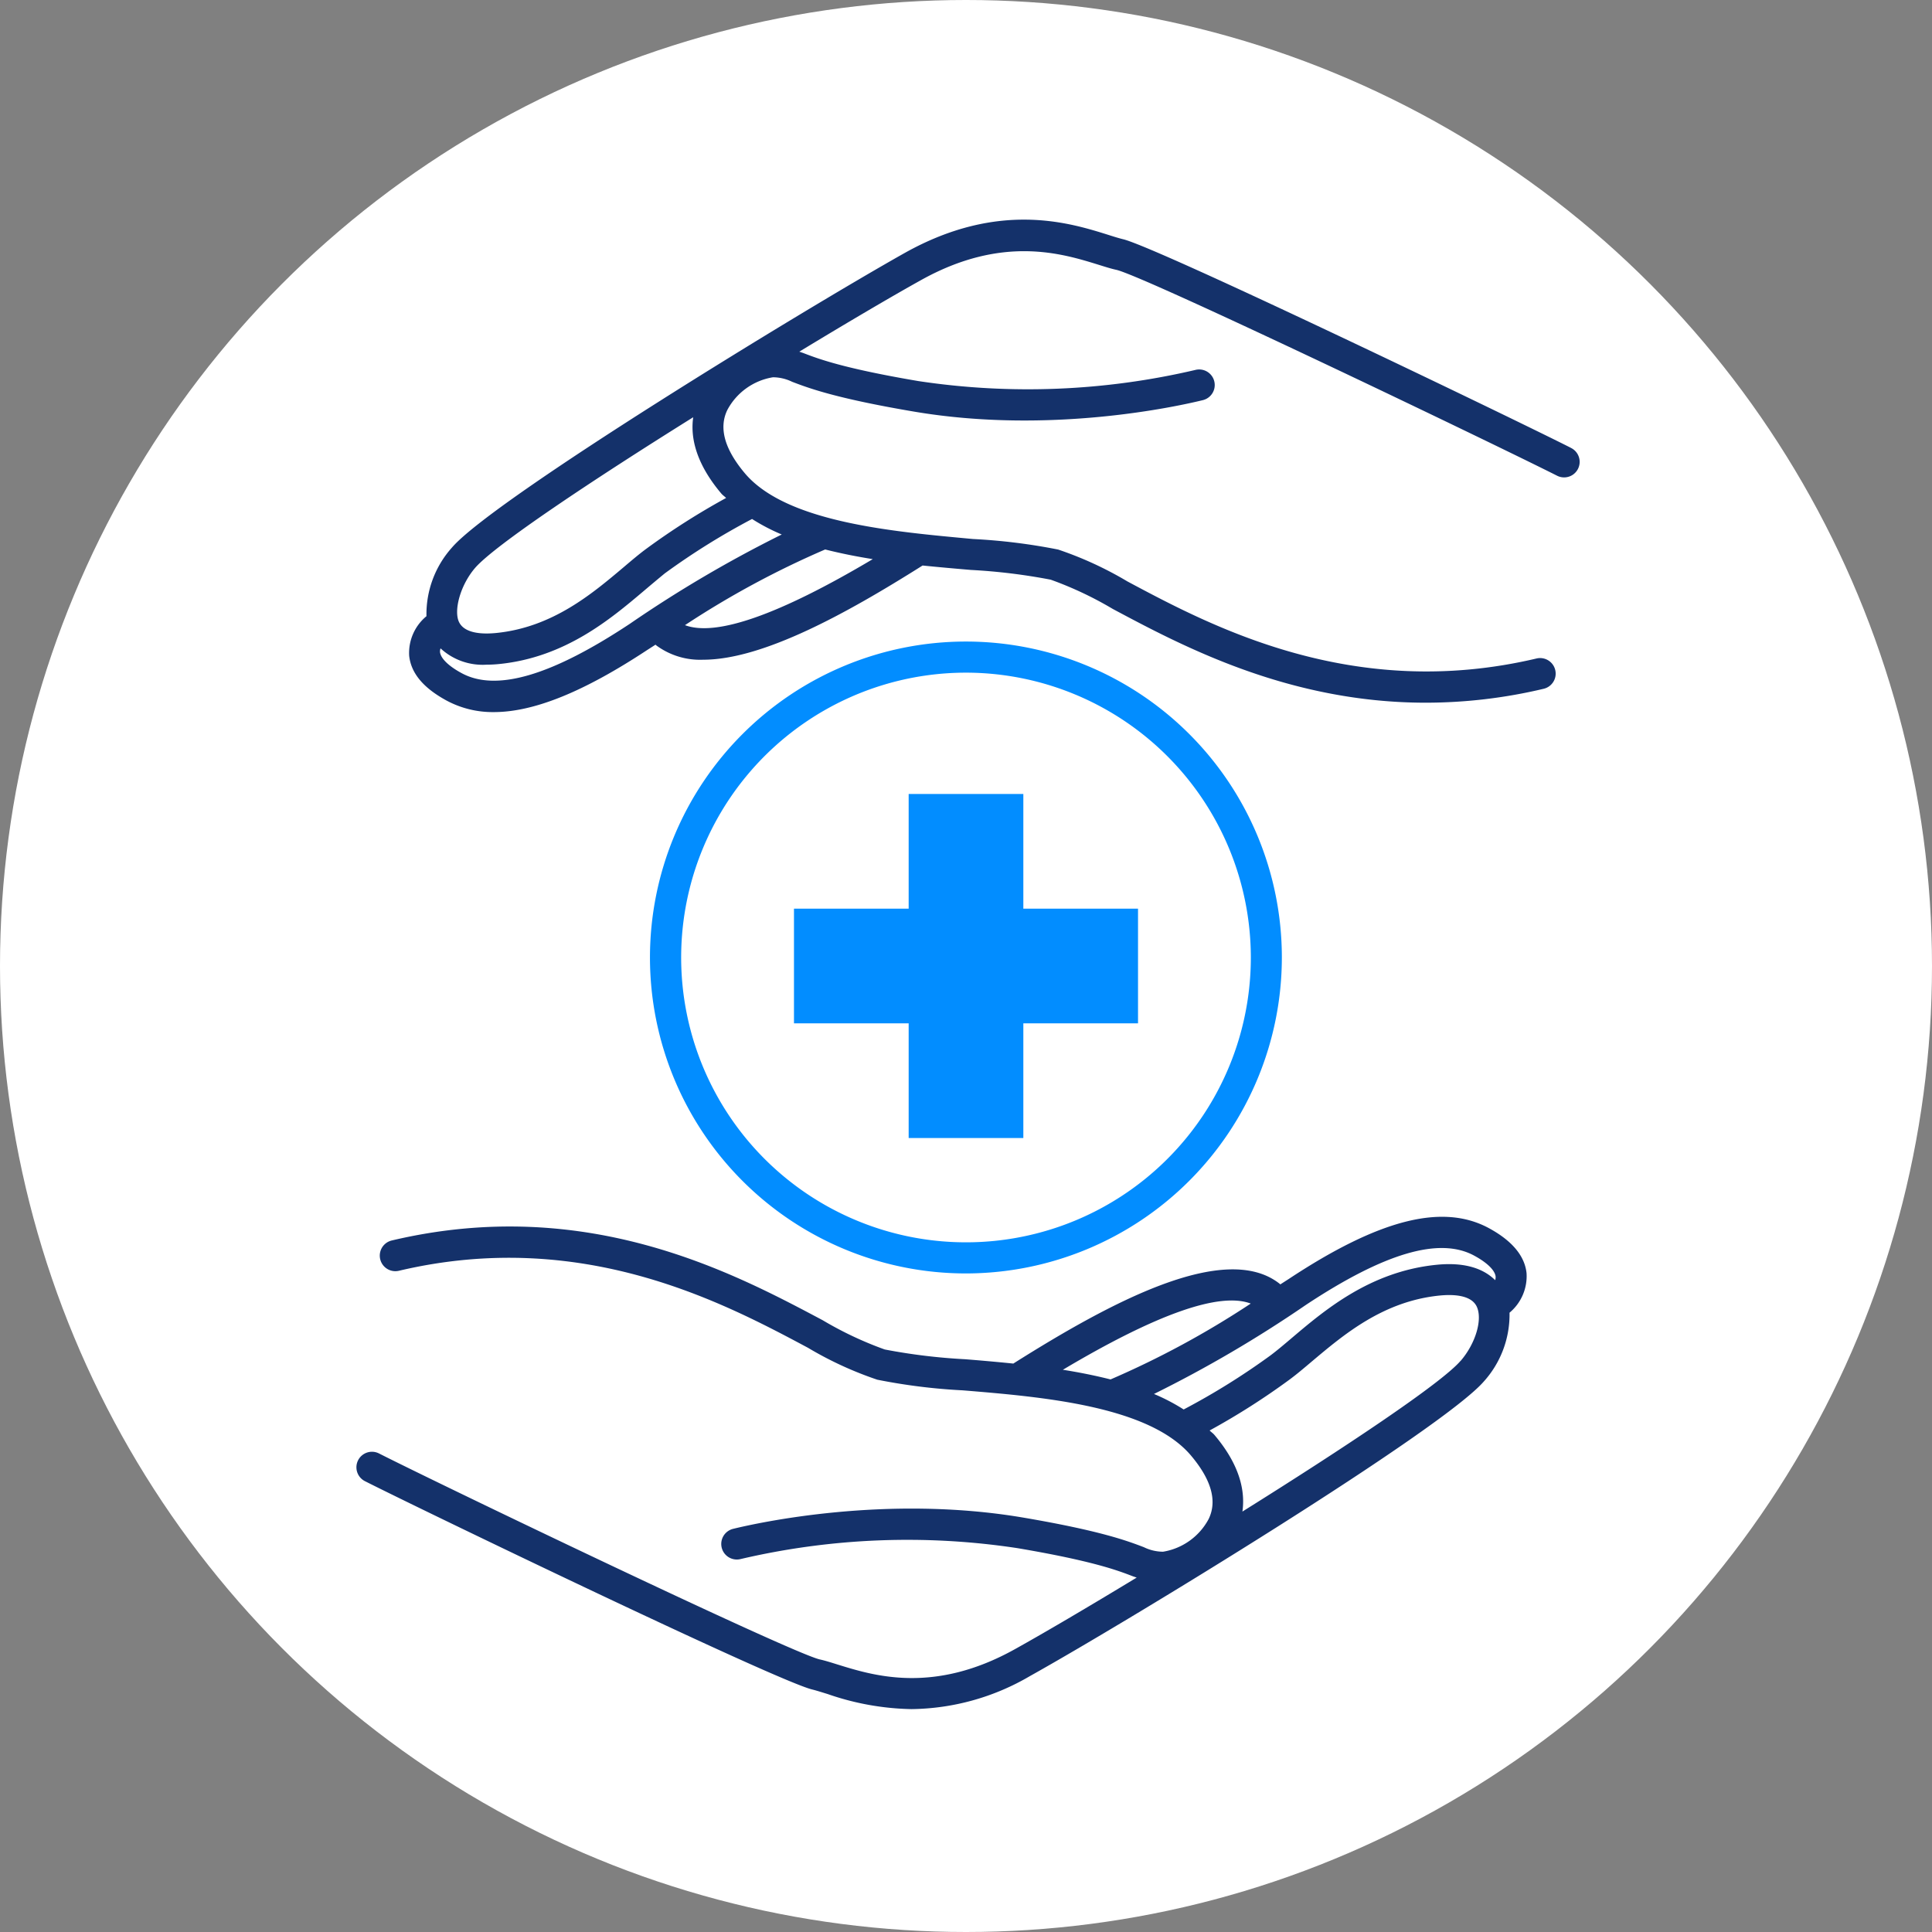 <svg xmlns="http://www.w3.org/2000/svg" viewBox="0 0 218 218"><rect x="0" y="0" width="218" height="218" fill="#808080" stroke="none"/><defs><style>.cls-1{fill:#fff;}.cls-2{fill:#14316a;}.cls-3{fill:#028dff;}</style></defs><title>BigIcon_NHS</title><g id="Layer_2" data-name="Layer 2"><g id="Desktop_Visual" data-name="Desktop Visual"><g id="Desktop_Visual_LAYOUT" data-name="Desktop Visual LAYOUT"><circle class="cls-1" cx="109" cy="109" r="109"/><g id="Healthcare"><path class="cls-2" d="M177.23,50.52C171,47.36,130.79,28,126.75,27c-.5-.12-1.07-.3-1.73-.51-4.31-1.35-12.3-3.86-22.84,2C91,34.76,55.69,56.31,51,61.78a11.28,11.28,0,0,0-2.88,7.75A5.37,5.37,0,0,0,46.17,74c.22,2,1.64,3.65,4.24,5.06a11,11,0,0,0,5.31,1.29c4.54,0,10.19-2.31,17.3-7l.95-.61.05.06a8.32,8.32,0,0,0,5.33,1.64c6.8,0,16.36-5.35,24.53-10.49l.22-.14c1.86.19,3.7.35,5.46.5a66,66,0,0,1,9,1.1,40.37,40.37,0,0,1,7,3.3c7.84,4.18,19.83,10.58,35.32,10.58a57.66,57.66,0,0,0,13.3-1.57,1.75,1.75,0,0,0-.8-3.42c-20.71,4.89-36.64-3.61-46.16-8.69a40.5,40.5,0,0,0-7.82-3.6,66.47,66.47,0,0,0-9.61-1.19C101,60,88.81,59,84.07,53.43c-2.28-2.7-3-5.11-2-7.17a7.13,7.13,0,0,1,5.15-3.69,5,5,0,0,1,2.16.51c1.81.69,4.84,1.85,13.67,3.35,15.47,2.64,29.93-.61,32.68-1.28a1.75,1.75,0,0,0-.84-3.41A82.85,82.85,0,0,1,103.63,43c-8.49-1.44-11.32-2.52-13-3.17l-.44-.15c5.49-3.33,10.42-6.23,13.71-8.06,9.22-5.15,16-3,20.08-1.74.74.23,1.39.44,2,.57,3.39.81,42.69,19.68,49.72,23.23a1.75,1.75,0,1,0,1.58-3.13ZM71.08,70.38c-8.86,5.87-15.09,7.7-19,5.57-1.46-.79-2.34-1.65-2.43-2.36a1.06,1.06,0,0,1,.06-.43A7,7,0,0,0,54.9,75a14.24,14.24,0,0,0,1.48-.08c7.41-.76,12.51-5.07,16.24-8.22.86-.73,1.66-1.4,2.39-2a79.38,79.38,0,0,1,9.85-6.14,22,22,0,0,0,3.35,1.75A140.21,140.21,0,0,0,71.08,70.38Zm6.21.16A101.83,101.83,0,0,1,93.11,62c1.74.44,3.54.8,5.37,1.09C87.93,69.36,80.81,71.86,77.29,70.54Zm4.1-14.85c.16.19.37.32.54.5a80.53,80.53,0,0,0-9,5.73c-.79.58-1.64,1.3-2.57,2.09-3.56,3-8,6.76-14.33,7.41-1.56.16-3.55.08-4.21-1.18s.08-4.17,1.79-6.16c2.22-2.56,13.13-9.83,24.61-17C77.9,49.28,78.46,52.22,81.39,55.69Z"/><path class="cls-2" d="M172.25,143.65c-.21-1.95-1.64-3.65-4.23-5.06-5.24-2.85-12.43-1-22.61,5.73l-.95.61-.05-.06c-6.18-4.91-19.2,2.15-29.85,8.85l-.22.14c-1.86-.19-3.69-.35-5.45-.49a66,66,0,0,1-9.06-1.1,40.37,40.37,0,0,1-7-3.3c-10-5.31-26.61-14.2-48.62-9a1.75,1.75,0,1,0,.8,3.42c20.71-4.89,36.65,3.61,46.16,8.69a40.61,40.61,0,0,0,7.82,3.6,66,66,0,0,0,9.63,1.2c8.87.73,21,1.73,25.76,7.35,2.28,2.7,3,5.11,2,7.17a7.13,7.13,0,0,1-5.15,3.69,5,5,0,0,1-2.16-.51c-1.81-.69-4.84-1.85-13.67-3.35-15.46-2.61-29.94.61-32.68,1.28a1.75,1.75,0,0,0,.84,3.41,82.72,82.72,0,0,1,31.26-1.23c8.49,1.44,11.32,2.52,13,3.17l.44.15c-5.49,3.33-10.42,6.23-13.71,8.06-9.22,5.15-16,3-20.07,1.74-.74-.23-1.4-.44-2-.57-3.42-.83-42.7-19.68-49.72-23.24a1.75,1.75,0,1,0-1.58,3.13c6.24,3.16,46.41,22.53,50.48,23.51.49.12,1.07.31,1.73.51a30.34,30.34,0,0,0,9.46,1.7,27,27,0,0,0,13.37-3.73c11.17-6.23,46.5-27.79,51.22-33.25a11.28,11.28,0,0,0,2.89-7.75A5.36,5.36,0,0,0,172.25,143.65Zm-24.91,3.6c8.87-5.87,15.08-7.7,19-5.57,1.46.79,2.34,1.65,2.42,2.36a1.06,1.06,0,0,1-.05.41c-1.18-1.17-3.19-2.09-6.67-1.73-7.42.76-12.52,5.07-16.25,8.23-.86.73-1.65,1.4-2.38,1.95a79.2,79.2,0,0,1-9.85,6.14,22,22,0,0,0-3.35-1.75A140,140,0,0,0,147.34,147.25Zm-6.21-.16a101.54,101.54,0,0,1-15.82,8.56c-1.74-.44-3.54-.8-5.38-1.09C130.5,148.27,137.61,145.76,141.13,147.09Zm23.67,6.47c-2.21,2.56-13.13,9.82-24.61,17,.32-2.25-.23-5.19-3.16-8.65-.16-.19-.37-.32-.54-.5a80.48,80.48,0,0,0,9-5.73c.79-.58,1.64-1.3,2.56-2.08,3.57-3,8-6.76,14.34-7.41,1.56-.16,3.55-.08,4.21,1.18C167.33,148.8,166.53,151.57,164.81,153.56Z"/><polygon class="cls-3" points="128.41 102.53 115.47 102.53 115.47 89.59 102.53 89.59 102.53 102.53 89.59 102.53 89.59 115.47 102.53 115.47 102.53 128.41 115.47 128.41 115.47 115.47 128.41 115.47 128.41 102.53"/><path class="cls-3" d="M109,143.69A35.65,35.65,0,1,1,144.64,108,35.68,35.68,0,0,1,109,143.69Zm0-67.79A32.14,32.14,0,1,0,141.14,108,32.17,32.17,0,0,0,109,75.9Z"/></g></g></g></g></svg>